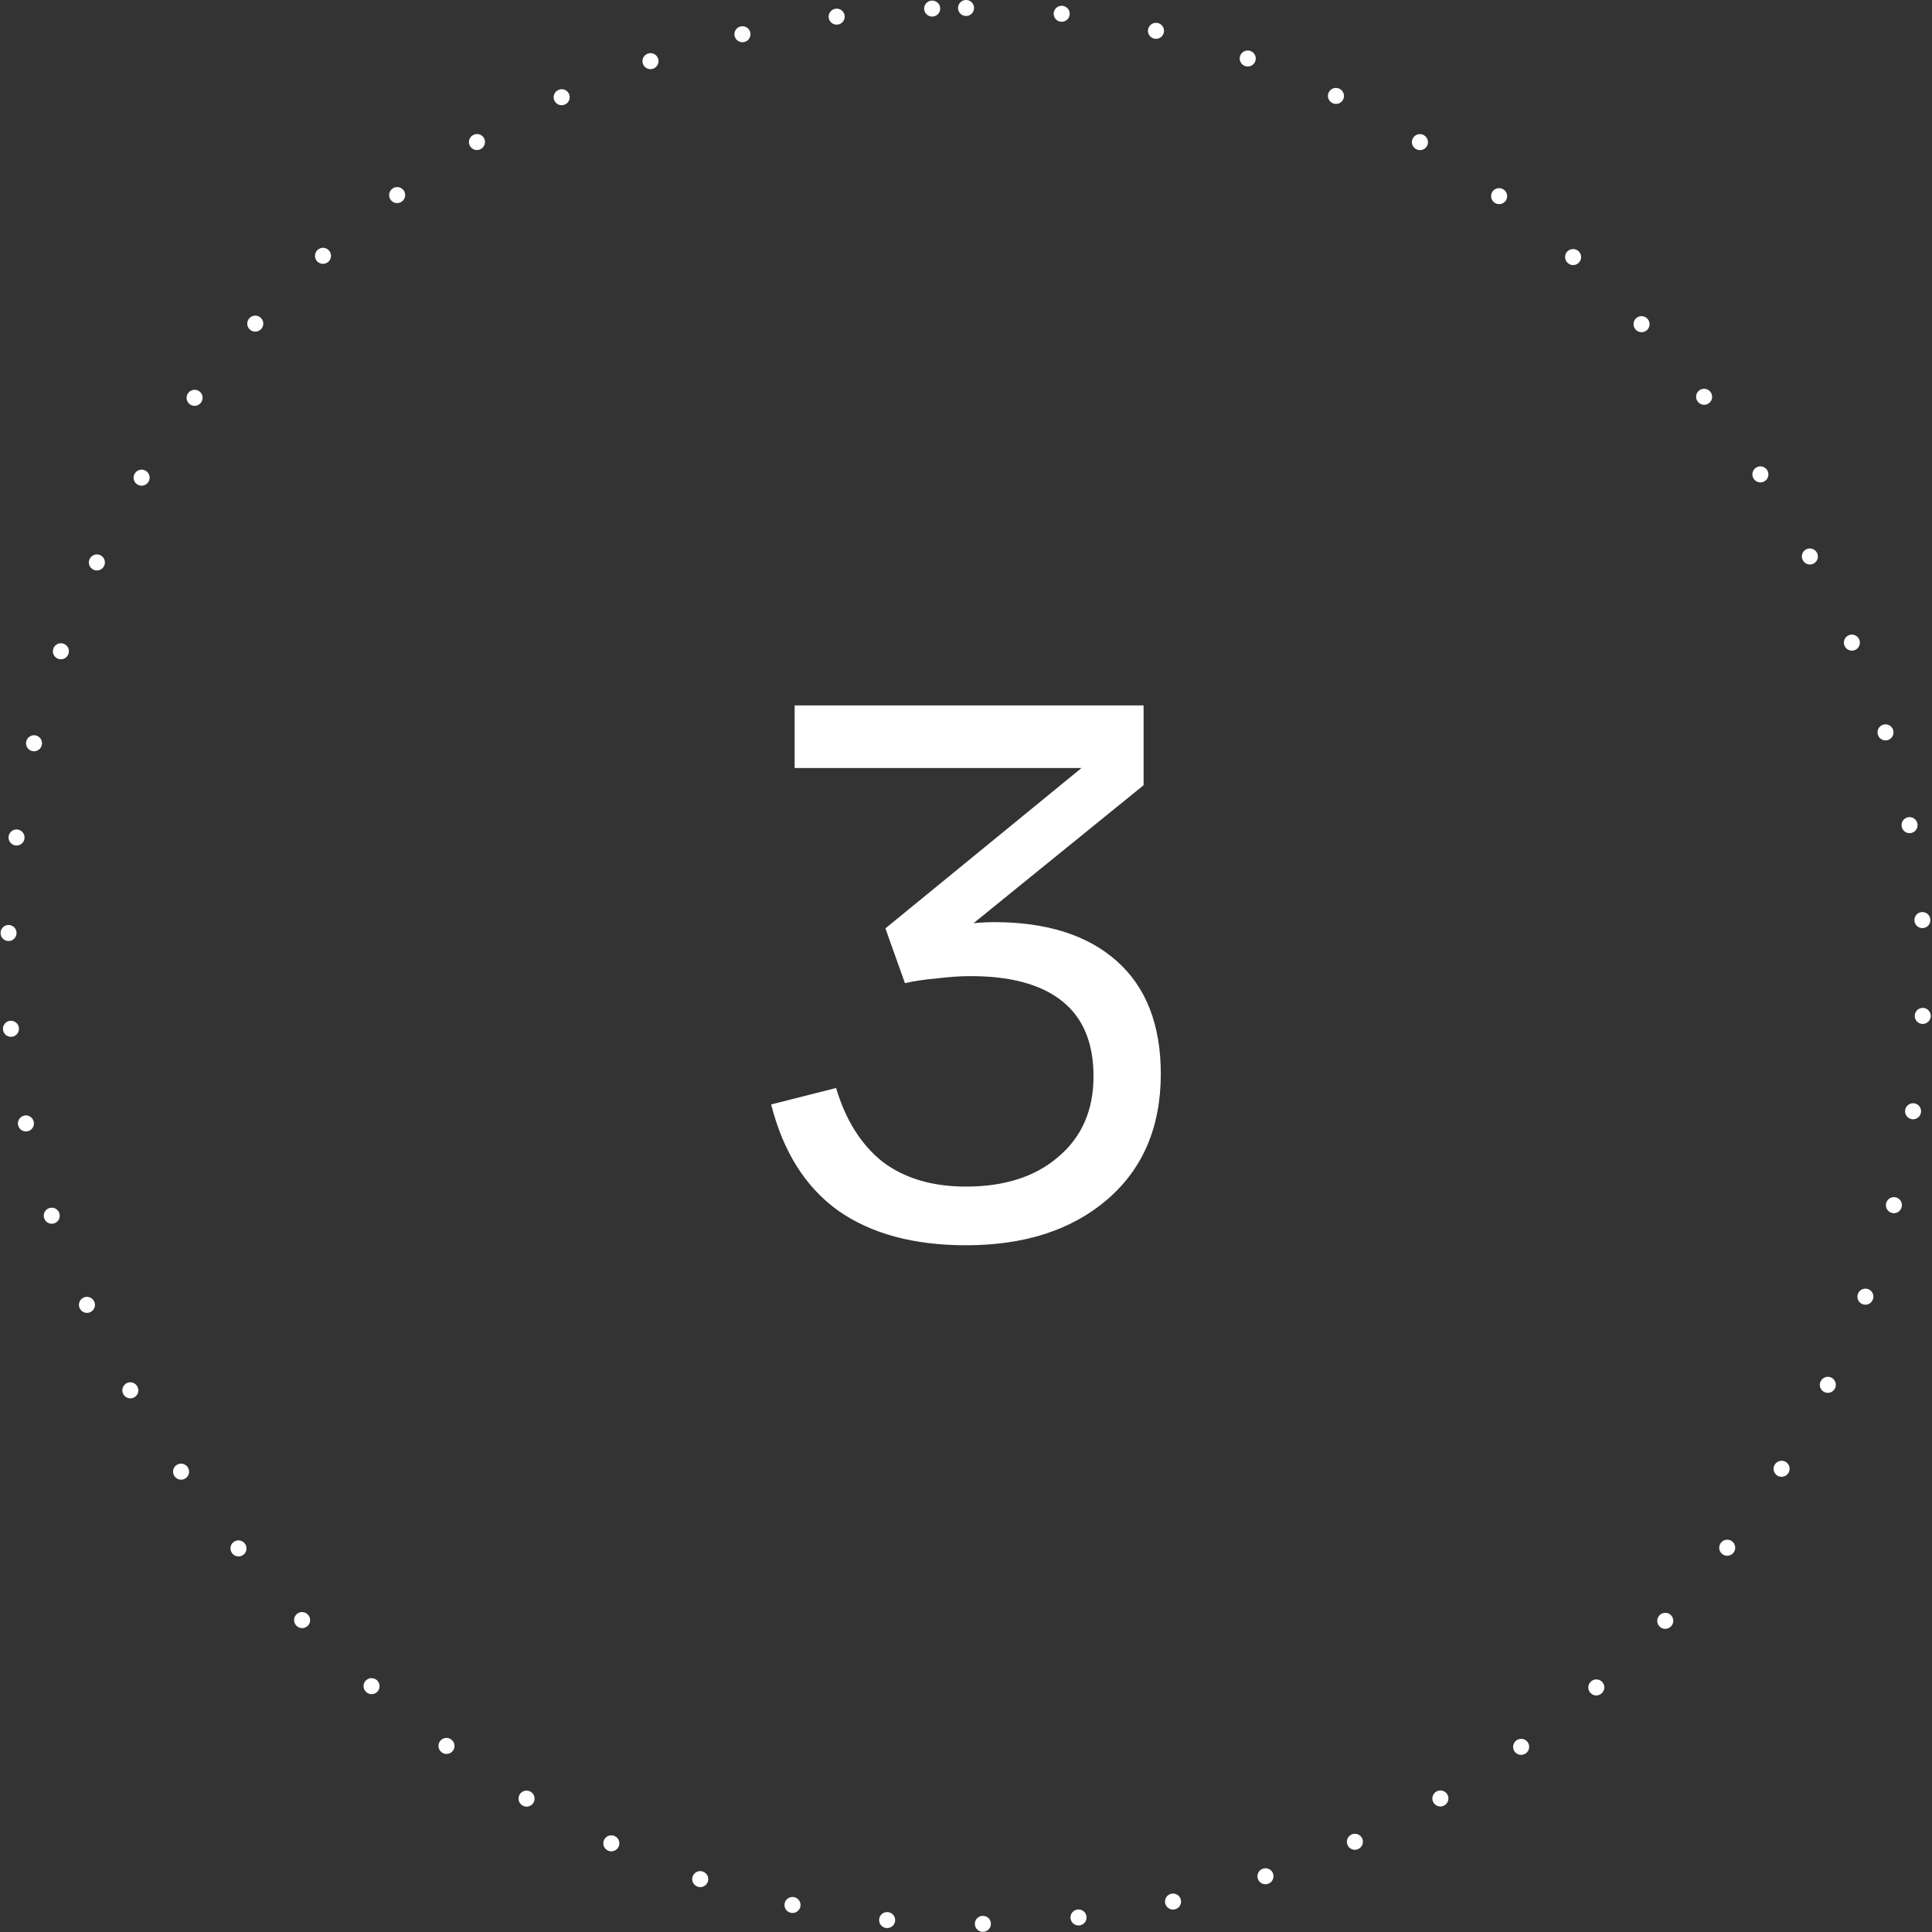 <?xml version="1.0" encoding="UTF-8"?> <svg xmlns="http://www.w3.org/2000/svg" width="242" height="242" viewBox="0 0 242 242" fill="none"><rect x="0" y="0" width="242" height="242" fill="#333333" stroke="none"/><rect x="1" y="1" width="240" height="240" rx="120" stroke="white" stroke-width="2" stroke-linecap="round" stroke-linejoin="round" stroke-dasharray="0.01 12"></rect><path d="M120.998 155.98C114.465 155.98 109.14 154.543 105.024 151.668C100.908 148.728 98.099 144.285 96.596 138.34L104.73 136.282C105.906 140.267 107.833 143.338 110.512 145.494C113.256 147.585 116.751 148.63 120.998 148.63C125.833 148.63 129.687 147.389 132.562 144.906C135.502 142.423 136.972 139.059 136.972 134.812C136.972 130.631 135.665 127.495 133.052 125.404C130.439 123.313 126.617 122.268 121.586 122.268C120.279 122.268 118.842 122.366 117.274 122.562C115.771 122.693 114.465 122.889 113.354 123.15L110.904 116.29L137.266 94.73L137.462 96.2H99.536V88.36H143.244V98.356L119.332 117.76L118.842 116.094C120.933 115.702 122.827 115.506 124.526 115.506C131.125 115.506 136.253 117.139 139.912 120.406C143.571 123.673 145.4 128.377 145.4 134.518C145.4 141.182 143.146 146.441 138.638 150.296C134.195 154.085 128.315 155.98 120.998 155.98Z" fill="white"></path></svg> 